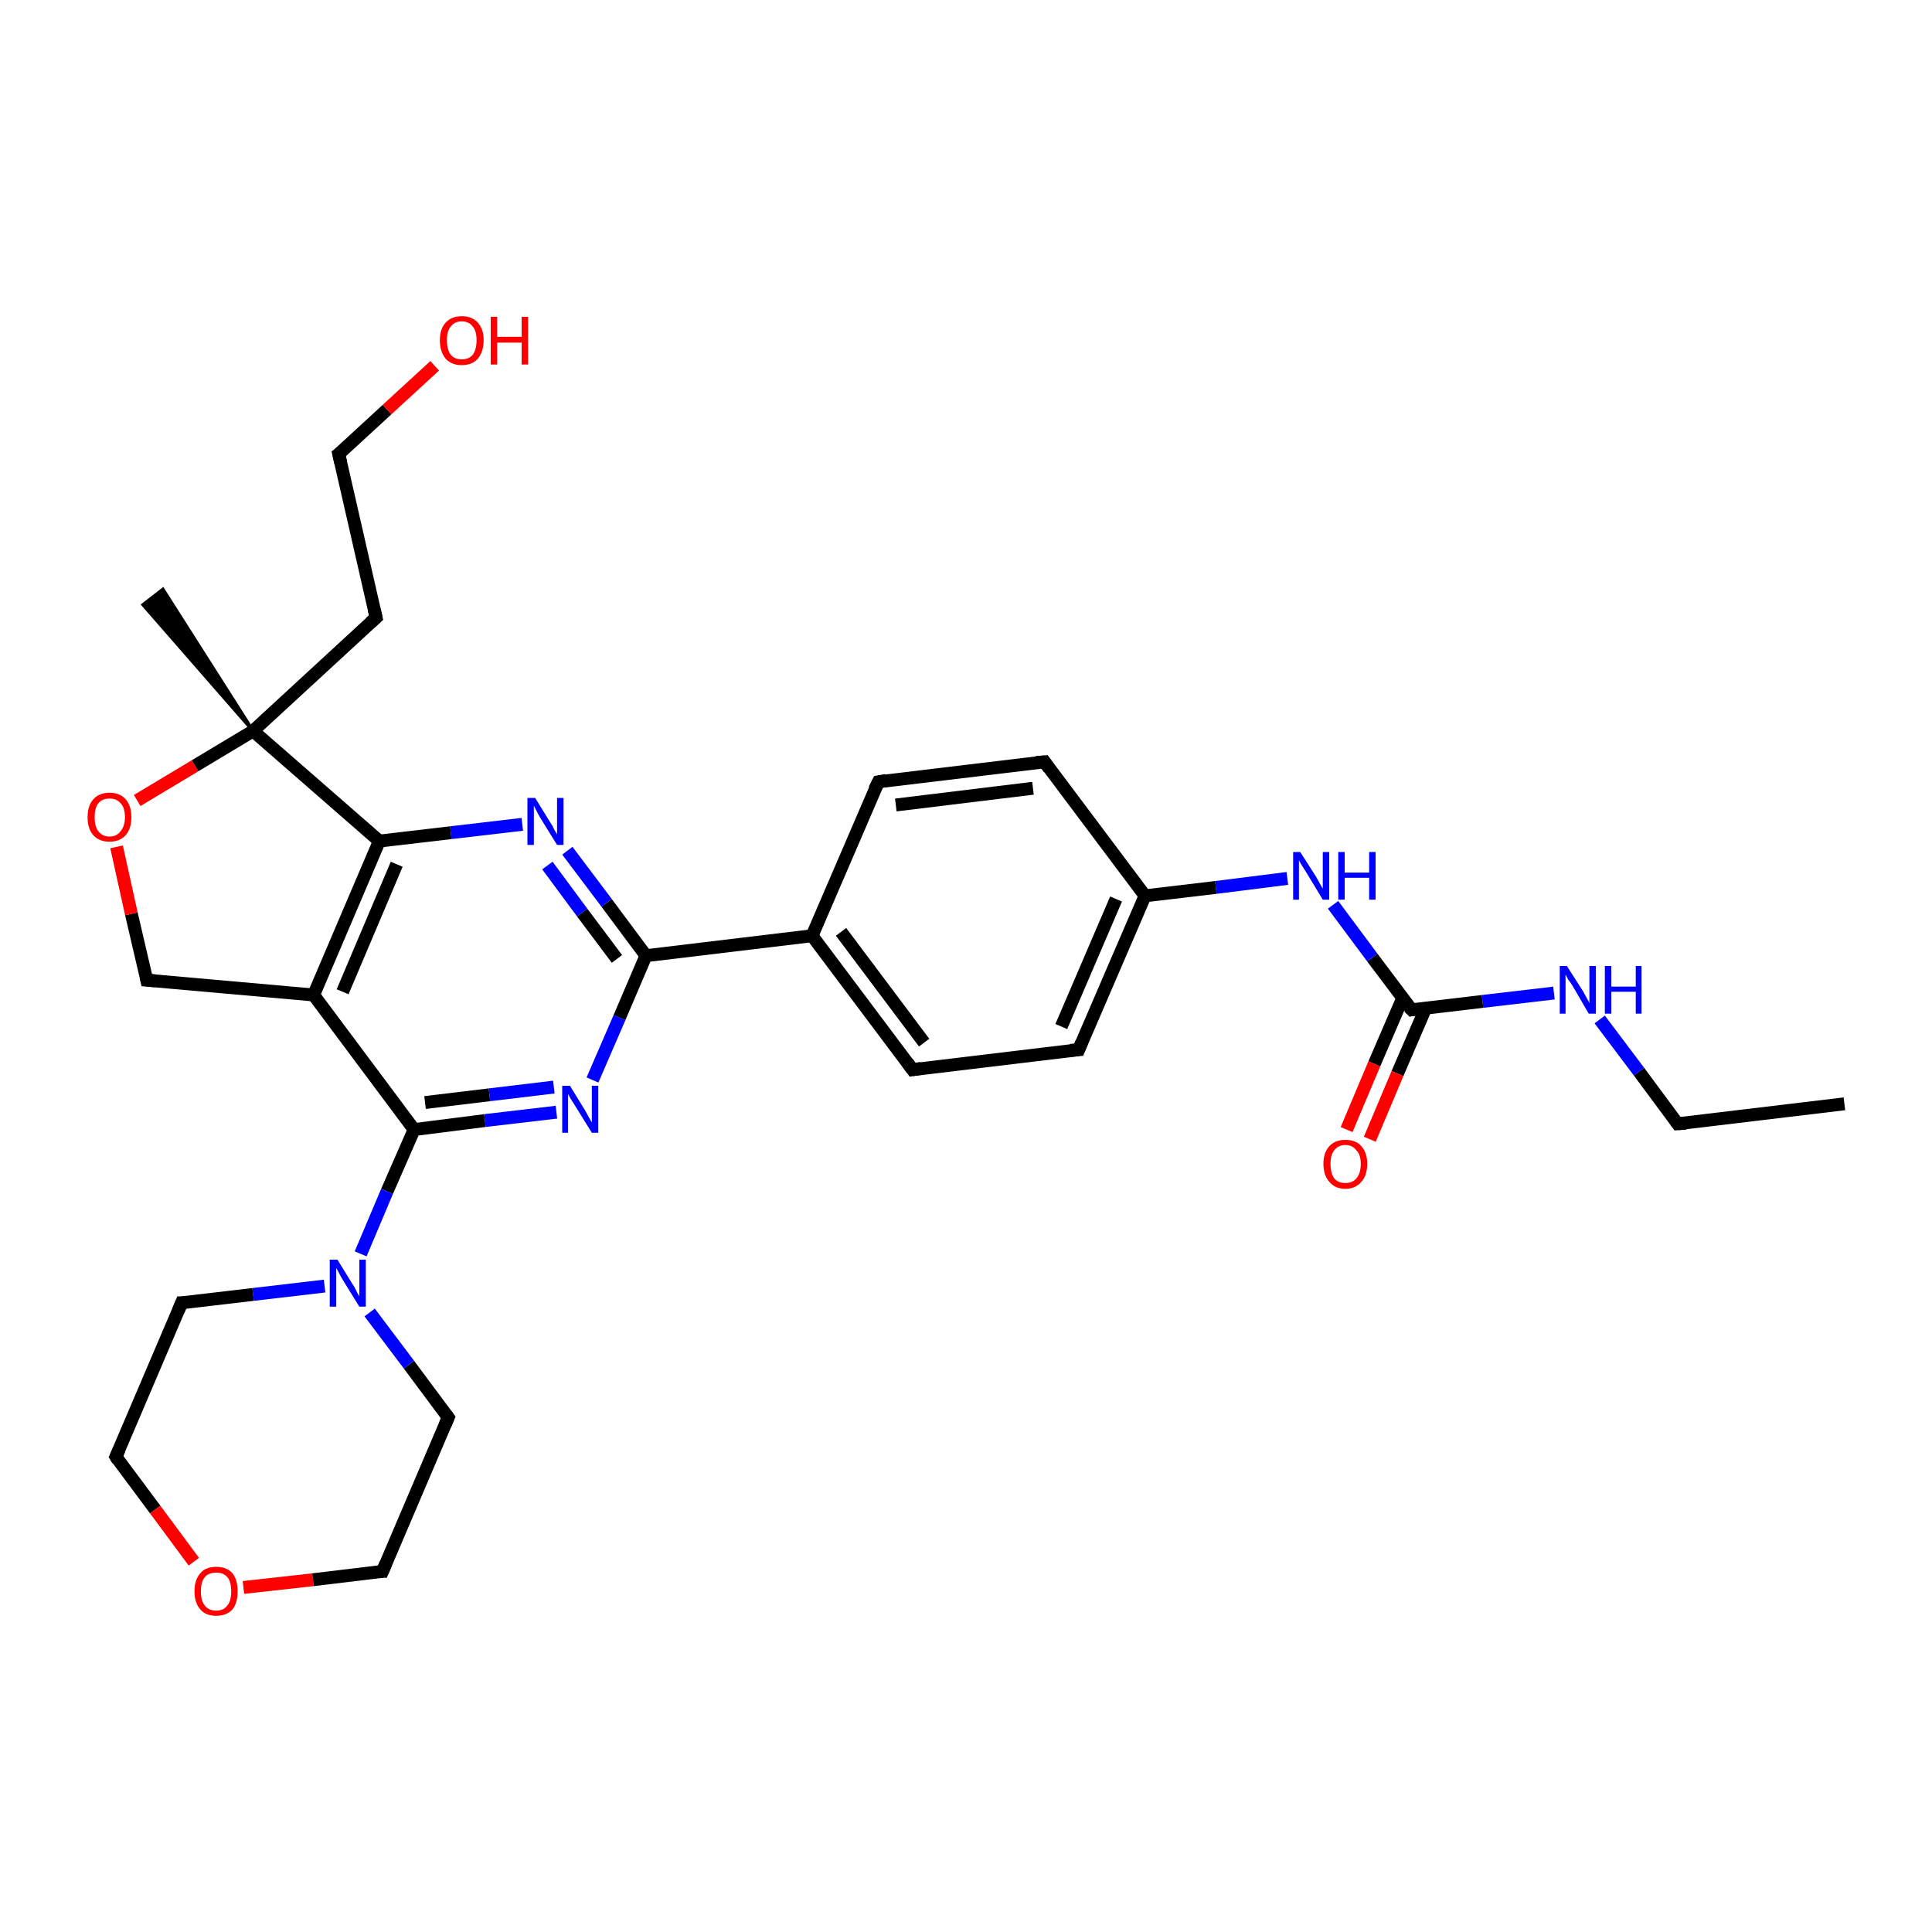 <?xml version='1.0' encoding='iso-8859-1'?>
<svg version='1.1' baseProfile='full'
              xmlns='http://www.w3.org/2000/svg'
                      xmlns:rdkit='http://www.rdkit.org/xml'
                      xmlns:xlink='http://www.w3.org/1999/xlink'
                  xml:space='preserve'
width='300px' height='300px' viewBox='0 0 300 300'>
<!-- END OF HEADER -->
<rect style='opacity:1.0;fill:#FFFFFF;stroke:none' width='300.0' height='300.0' x='0.0' y='0.0'> </rect>
<path class='bond-0 atom-0 atom-1' d='M 286.4,171.4 L 260.5,174.5' style='fill:none;fill-rule:evenodd;stroke:#000000;stroke-width:2.0px;stroke-linecap:butt;stroke-linejoin:miter;stroke-opacity:1' />
<path class='bond-1 atom-1 atom-2' d='M 260.5,174.5 L 254.5,166.4' style='fill:none;fill-rule:evenodd;stroke:#000000;stroke-width:2.0px;stroke-linecap:butt;stroke-linejoin:miter;stroke-opacity:1' />
<path class='bond-1 atom-1 atom-2' d='M 254.5,166.4 L 248.4,158.3' style='fill:none;fill-rule:evenodd;stroke:#0000FF;stroke-width:2.0px;stroke-linecap:butt;stroke-linejoin:miter;stroke-opacity:1' />
<path class='bond-2 atom-2 atom-3' d='M 241.3,154.2 L 230.2,155.5' style='fill:none;fill-rule:evenodd;stroke:#0000FF;stroke-width:2.0px;stroke-linecap:butt;stroke-linejoin:miter;stroke-opacity:1' />
<path class='bond-2 atom-2 atom-3' d='M 230.2,155.5 L 219.2,156.8' style='fill:none;fill-rule:evenodd;stroke:#000000;stroke-width:2.0px;stroke-linecap:butt;stroke-linejoin:miter;stroke-opacity:1' />
<path class='bond-3 atom-3 atom-4' d='M 217.8,155.0 L 213.4,165.2' style='fill:none;fill-rule:evenodd;stroke:#000000;stroke-width:2.0px;stroke-linecap:butt;stroke-linejoin:miter;stroke-opacity:1' />
<path class='bond-3 atom-3 atom-4' d='M 213.4,165.2 L 209.1,175.4' style='fill:none;fill-rule:evenodd;stroke:#FF0000;stroke-width:2.0px;stroke-linecap:butt;stroke-linejoin:miter;stroke-opacity:1' />
<path class='bond-3 atom-3 atom-4' d='M 221.4,156.5 L 217.0,166.7' style='fill:none;fill-rule:evenodd;stroke:#000000;stroke-width:2.0px;stroke-linecap:butt;stroke-linejoin:miter;stroke-opacity:1' />
<path class='bond-3 atom-3 atom-4' d='M 217.0,166.7 L 212.7,176.9' style='fill:none;fill-rule:evenodd;stroke:#FF0000;stroke-width:2.0px;stroke-linecap:butt;stroke-linejoin:miter;stroke-opacity:1' />
<path class='bond-4 atom-3 atom-5' d='M 219.2,156.8 L 213.1,148.7' style='fill:none;fill-rule:evenodd;stroke:#000000;stroke-width:2.0px;stroke-linecap:butt;stroke-linejoin:miter;stroke-opacity:1' />
<path class='bond-4 atom-3 atom-5' d='M 213.1,148.7 L 207.0,140.5' style='fill:none;fill-rule:evenodd;stroke:#0000FF;stroke-width:2.0px;stroke-linecap:butt;stroke-linejoin:miter;stroke-opacity:1' />
<path class='bond-5 atom-5 atom-6' d='M 199.9,136.4 L 188.8,137.8' style='fill:none;fill-rule:evenodd;stroke:#0000FF;stroke-width:2.0px;stroke-linecap:butt;stroke-linejoin:miter;stroke-opacity:1' />
<path class='bond-5 atom-5 atom-6' d='M 188.8,137.8 L 177.8,139.1' style='fill:none;fill-rule:evenodd;stroke:#000000;stroke-width:2.0px;stroke-linecap:butt;stroke-linejoin:miter;stroke-opacity:1' />
<path class='bond-6 atom-6 atom-7' d='M 177.8,139.1 L 167.5,163.0' style='fill:none;fill-rule:evenodd;stroke:#000000;stroke-width:2.0px;stroke-linecap:butt;stroke-linejoin:miter;stroke-opacity:1' />
<path class='bond-6 atom-6 atom-7' d='M 173.3,139.6 L 164.8,159.4' style='fill:none;fill-rule:evenodd;stroke:#000000;stroke-width:2.0px;stroke-linecap:butt;stroke-linejoin:miter;stroke-opacity:1' />
<path class='bond-7 atom-7 atom-8' d='M 167.5,163.0 L 141.7,166.1' style='fill:none;fill-rule:evenodd;stroke:#000000;stroke-width:2.0px;stroke-linecap:butt;stroke-linejoin:miter;stroke-opacity:1' />
<path class='bond-8 atom-8 atom-9' d='M 141.7,166.1 L 126.1,145.3' style='fill:none;fill-rule:evenodd;stroke:#000000;stroke-width:2.0px;stroke-linecap:butt;stroke-linejoin:miter;stroke-opacity:1' />
<path class='bond-8 atom-8 atom-9' d='M 143.5,161.9 L 130.6,144.7' style='fill:none;fill-rule:evenodd;stroke:#000000;stroke-width:2.0px;stroke-linecap:butt;stroke-linejoin:miter;stroke-opacity:1' />
<path class='bond-9 atom-9 atom-10' d='M 126.1,145.3 L 136.4,121.4' style='fill:none;fill-rule:evenodd;stroke:#000000;stroke-width:2.0px;stroke-linecap:butt;stroke-linejoin:miter;stroke-opacity:1' />
<path class='bond-10 atom-10 atom-11' d='M 136.4,121.4 L 162.2,118.3' style='fill:none;fill-rule:evenodd;stroke:#000000;stroke-width:2.0px;stroke-linecap:butt;stroke-linejoin:miter;stroke-opacity:1' />
<path class='bond-10 atom-10 atom-11' d='M 139.1,125.0 L 160.4,122.4' style='fill:none;fill-rule:evenodd;stroke:#000000;stroke-width:2.0px;stroke-linecap:butt;stroke-linejoin:miter;stroke-opacity:1' />
<path class='bond-11 atom-9 atom-12' d='M 126.1,145.3 L 100.3,148.4' style='fill:none;fill-rule:evenodd;stroke:#000000;stroke-width:2.0px;stroke-linecap:butt;stroke-linejoin:miter;stroke-opacity:1' />
<path class='bond-12 atom-12 atom-13' d='M 100.3,148.4 L 94.2,140.2' style='fill:none;fill-rule:evenodd;stroke:#000000;stroke-width:2.0px;stroke-linecap:butt;stroke-linejoin:miter;stroke-opacity:1' />
<path class='bond-12 atom-12 atom-13' d='M 94.2,140.2 L 88.1,132.1' style='fill:none;fill-rule:evenodd;stroke:#0000FF;stroke-width:2.0px;stroke-linecap:butt;stroke-linejoin:miter;stroke-opacity:1' />
<path class='bond-12 atom-12 atom-13' d='M 95.8,148.9 L 90.4,141.7' style='fill:none;fill-rule:evenodd;stroke:#000000;stroke-width:2.0px;stroke-linecap:butt;stroke-linejoin:miter;stroke-opacity:1' />
<path class='bond-12 atom-12 atom-13' d='M 90.4,141.7 L 85.0,134.4' style='fill:none;fill-rule:evenodd;stroke:#0000FF;stroke-width:2.0px;stroke-linecap:butt;stroke-linejoin:miter;stroke-opacity:1' />
<path class='bond-13 atom-13 atom-14' d='M 81.1,128.0 L 70.0,129.3' style='fill:none;fill-rule:evenodd;stroke:#0000FF;stroke-width:2.0px;stroke-linecap:butt;stroke-linejoin:miter;stroke-opacity:1' />
<path class='bond-13 atom-13 atom-14' d='M 70.0,129.3 L 58.9,130.6' style='fill:none;fill-rule:evenodd;stroke:#000000;stroke-width:2.0px;stroke-linecap:butt;stroke-linejoin:miter;stroke-opacity:1' />
<path class='bond-14 atom-14 atom-15' d='M 58.9,130.6 L 48.7,154.5' style='fill:none;fill-rule:evenodd;stroke:#000000;stroke-width:2.0px;stroke-linecap:butt;stroke-linejoin:miter;stroke-opacity:1' />
<path class='bond-14 atom-14 atom-15' d='M 61.6,134.2 L 53.2,154.0' style='fill:none;fill-rule:evenodd;stroke:#000000;stroke-width:2.0px;stroke-linecap:butt;stroke-linejoin:miter;stroke-opacity:1' />
<path class='bond-15 atom-15 atom-16' d='M 48.7,154.5 L 22.8,152.2' style='fill:none;fill-rule:evenodd;stroke:#000000;stroke-width:2.0px;stroke-linecap:butt;stroke-linejoin:miter;stroke-opacity:1' />
<path class='bond-16 atom-16 atom-17' d='M 22.8,152.2 L 20.4,141.9' style='fill:none;fill-rule:evenodd;stroke:#000000;stroke-width:2.0px;stroke-linecap:butt;stroke-linejoin:miter;stroke-opacity:1' />
<path class='bond-16 atom-16 atom-17' d='M 20.4,141.9 L 18.1,131.5' style='fill:none;fill-rule:evenodd;stroke:#FF0000;stroke-width:2.0px;stroke-linecap:butt;stroke-linejoin:miter;stroke-opacity:1' />
<path class='bond-17 atom-17 atom-18' d='M 21.3,124.3 L 30.3,118.9' style='fill:none;fill-rule:evenodd;stroke:#FF0000;stroke-width:2.0px;stroke-linecap:butt;stroke-linejoin:miter;stroke-opacity:1' />
<path class='bond-17 atom-17 atom-18' d='M 30.3,118.9 L 39.3,113.5' style='fill:none;fill-rule:evenodd;stroke:#000000;stroke-width:2.0px;stroke-linecap:butt;stroke-linejoin:miter;stroke-opacity:1' />
<path class='bond-18 atom-18 atom-19' d='M 39.3,113.5 L 22.2,93.9 L 25.3,91.5 Z' style='fill:#000000;fill-rule:evenodd;fill-opacity:1;stroke:#000000;stroke-width:0.5px;stroke-linecap:butt;stroke-linejoin:miter;stroke-opacity:1;' />
<path class='bond-19 atom-18 atom-20' d='M 39.3,113.5 L 58.4,95.9' style='fill:none;fill-rule:evenodd;stroke:#000000;stroke-width:2.0px;stroke-linecap:butt;stroke-linejoin:miter;stroke-opacity:1' />
<path class='bond-20 atom-20 atom-21' d='M 58.4,95.9 L 52.6,70.5' style='fill:none;fill-rule:evenodd;stroke:#000000;stroke-width:2.0px;stroke-linecap:butt;stroke-linejoin:miter;stroke-opacity:1' />
<path class='bond-21 atom-21 atom-22' d='M 52.6,70.5 L 60.1,63.6' style='fill:none;fill-rule:evenodd;stroke:#000000;stroke-width:2.0px;stroke-linecap:butt;stroke-linejoin:miter;stroke-opacity:1' />
<path class='bond-21 atom-21 atom-22' d='M 60.1,63.6 L 67.5,56.8' style='fill:none;fill-rule:evenodd;stroke:#FF0000;stroke-width:2.0px;stroke-linecap:butt;stroke-linejoin:miter;stroke-opacity:1' />
<path class='bond-22 atom-15 atom-23' d='M 48.7,154.5 L 64.3,175.4' style='fill:none;fill-rule:evenodd;stroke:#000000;stroke-width:2.0px;stroke-linecap:butt;stroke-linejoin:miter;stroke-opacity:1' />
<path class='bond-23 atom-23 atom-24' d='M 64.3,175.4 L 75.3,174.0' style='fill:none;fill-rule:evenodd;stroke:#000000;stroke-width:2.0px;stroke-linecap:butt;stroke-linejoin:miter;stroke-opacity:1' />
<path class='bond-23 atom-23 atom-24' d='M 75.3,174.0 L 86.4,172.7' style='fill:none;fill-rule:evenodd;stroke:#0000FF;stroke-width:2.0px;stroke-linecap:butt;stroke-linejoin:miter;stroke-opacity:1' />
<path class='bond-23 atom-23 atom-24' d='M 66.0,171.2 L 76.0,170.0' style='fill:none;fill-rule:evenodd;stroke:#000000;stroke-width:2.0px;stroke-linecap:butt;stroke-linejoin:miter;stroke-opacity:1' />
<path class='bond-23 atom-23 atom-24' d='M 76.0,170.0 L 86.0,168.8' style='fill:none;fill-rule:evenodd;stroke:#0000FF;stroke-width:2.0px;stroke-linecap:butt;stroke-linejoin:miter;stroke-opacity:1' />
<path class='bond-24 atom-23 atom-25' d='M 64.3,175.4 L 60.1,185.0' style='fill:none;fill-rule:evenodd;stroke:#000000;stroke-width:2.0px;stroke-linecap:butt;stroke-linejoin:miter;stroke-opacity:1' />
<path class='bond-24 atom-23 atom-25' d='M 60.1,185.0 L 56.0,194.7' style='fill:none;fill-rule:evenodd;stroke:#0000FF;stroke-width:2.0px;stroke-linecap:butt;stroke-linejoin:miter;stroke-opacity:1' />
<path class='bond-25 atom-25 atom-26' d='M 50.4,199.7 L 39.3,201.0' style='fill:none;fill-rule:evenodd;stroke:#0000FF;stroke-width:2.0px;stroke-linecap:butt;stroke-linejoin:miter;stroke-opacity:1' />
<path class='bond-25 atom-25 atom-26' d='M 39.3,201.0 L 28.2,202.3' style='fill:none;fill-rule:evenodd;stroke:#000000;stroke-width:2.0px;stroke-linecap:butt;stroke-linejoin:miter;stroke-opacity:1' />
<path class='bond-26 atom-26 atom-27' d='M 28.2,202.3 L 18.0,226.2' style='fill:none;fill-rule:evenodd;stroke:#000000;stroke-width:2.0px;stroke-linecap:butt;stroke-linejoin:miter;stroke-opacity:1' />
<path class='bond-27 atom-27 atom-28' d='M 18.0,226.2 L 24.1,234.4' style='fill:none;fill-rule:evenodd;stroke:#000000;stroke-width:2.0px;stroke-linecap:butt;stroke-linejoin:miter;stroke-opacity:1' />
<path class='bond-27 atom-27 atom-28' d='M 24.1,234.4 L 30.1,242.5' style='fill:none;fill-rule:evenodd;stroke:#FF0000;stroke-width:2.0px;stroke-linecap:butt;stroke-linejoin:miter;stroke-opacity:1' />
<path class='bond-28 atom-28 atom-29' d='M 37.8,246.5 L 48.6,245.3' style='fill:none;fill-rule:evenodd;stroke:#FF0000;stroke-width:2.0px;stroke-linecap:butt;stroke-linejoin:miter;stroke-opacity:1' />
<path class='bond-28 atom-28 atom-29' d='M 48.6,245.3 L 59.4,244.0' style='fill:none;fill-rule:evenodd;stroke:#000000;stroke-width:2.0px;stroke-linecap:butt;stroke-linejoin:miter;stroke-opacity:1' />
<path class='bond-29 atom-29 atom-30' d='M 59.4,244.0 L 69.6,220.1' style='fill:none;fill-rule:evenodd;stroke:#000000;stroke-width:2.0px;stroke-linecap:butt;stroke-linejoin:miter;stroke-opacity:1' />
<path class='bond-30 atom-11 atom-6' d='M 162.2,118.3 L 177.8,139.1' style='fill:none;fill-rule:evenodd;stroke:#000000;stroke-width:2.0px;stroke-linecap:butt;stroke-linejoin:miter;stroke-opacity:1' />
<path class='bond-31 atom-24 atom-12' d='M 92.0,167.7 L 96.2,158.0' style='fill:none;fill-rule:evenodd;stroke:#0000FF;stroke-width:2.0px;stroke-linecap:butt;stroke-linejoin:miter;stroke-opacity:1' />
<path class='bond-31 atom-24 atom-12' d='M 96.2,158.0 L 100.3,148.4' style='fill:none;fill-rule:evenodd;stroke:#000000;stroke-width:2.0px;stroke-linecap:butt;stroke-linejoin:miter;stroke-opacity:1' />
<path class='bond-32 atom-30 atom-25' d='M 69.6,220.1 L 63.5,211.9' style='fill:none;fill-rule:evenodd;stroke:#000000;stroke-width:2.0px;stroke-linecap:butt;stroke-linejoin:miter;stroke-opacity:1' />
<path class='bond-32 atom-30 atom-25' d='M 63.5,211.9 L 57.4,203.8' style='fill:none;fill-rule:evenodd;stroke:#0000FF;stroke-width:2.0px;stroke-linecap:butt;stroke-linejoin:miter;stroke-opacity:1' />
<path class='bond-33 atom-18 atom-14' d='M 39.3,113.5 L 58.9,130.6' style='fill:none;fill-rule:evenodd;stroke:#000000;stroke-width:2.0px;stroke-linecap:butt;stroke-linejoin:miter;stroke-opacity:1' />
<path d='M 261.8,174.4 L 260.5,174.5 L 260.2,174.1' style='fill:none;stroke:#000000;stroke-width:2.0px;stroke-linecap:butt;stroke-linejoin:miter;stroke-opacity:1;' />
<path d='M 219.7,156.7 L 219.2,156.8 L 218.8,156.4' style='fill:none;stroke:#000000;stroke-width:2.0px;stroke-linecap:butt;stroke-linejoin:miter;stroke-opacity:1;' />
<path d='M 168.0,161.8 L 167.5,163.0 L 166.2,163.1' style='fill:none;stroke:#000000;stroke-width:2.0px;stroke-linecap:butt;stroke-linejoin:miter;stroke-opacity:1;' />
<path d='M 143.0,165.9 L 141.7,166.1 L 140.9,165.0' style='fill:none;stroke:#000000;stroke-width:2.0px;stroke-linecap:butt;stroke-linejoin:miter;stroke-opacity:1;' />
<path d='M 135.8,122.6 L 136.4,121.4 L 137.6,121.2' style='fill:none;stroke:#000000;stroke-width:2.0px;stroke-linecap:butt;stroke-linejoin:miter;stroke-opacity:1;' />
<path d='M 160.9,118.4 L 162.2,118.3 L 162.9,119.3' style='fill:none;stroke:#000000;stroke-width:2.0px;stroke-linecap:butt;stroke-linejoin:miter;stroke-opacity:1;' />
<path d='M 24.1,152.3 L 22.8,152.2 L 22.7,151.7' style='fill:none;stroke:#000000;stroke-width:2.0px;stroke-linecap:butt;stroke-linejoin:miter;stroke-opacity:1;' />
<path d='M 57.5,96.7 L 58.4,95.9 L 58.1,94.6' style='fill:none;stroke:#000000;stroke-width:2.0px;stroke-linecap:butt;stroke-linejoin:miter;stroke-opacity:1;' />
<path d='M 52.9,71.8 L 52.6,70.5 L 53.0,70.2' style='fill:none;stroke:#000000;stroke-width:2.0px;stroke-linecap:butt;stroke-linejoin:miter;stroke-opacity:1;' />
<path d='M 28.8,202.3 L 28.2,202.3 L 27.7,203.5' style='fill:none;stroke:#000000;stroke-width:2.0px;stroke-linecap:butt;stroke-linejoin:miter;stroke-opacity:1;' />
<path d='M 18.5,225.1 L 18.0,226.2 L 18.3,226.7' style='fill:none;stroke:#000000;stroke-width:2.0px;stroke-linecap:butt;stroke-linejoin:miter;stroke-opacity:1;' />
<path d='M 58.8,244.0 L 59.4,244.0 L 59.9,242.8' style='fill:none;stroke:#000000;stroke-width:2.0px;stroke-linecap:butt;stroke-linejoin:miter;stroke-opacity:1;' />
<path d='M 69.1,221.3 L 69.6,220.1 L 69.3,219.7' style='fill:none;stroke:#000000;stroke-width:2.0px;stroke-linecap:butt;stroke-linejoin:miter;stroke-opacity:1;' />
<path class='atom-2' d='M 243.3 150.0
L 245.8 153.9
Q 246.0 154.3, 246.4 155.0
Q 246.8 155.7, 246.8 155.8
L 246.8 150.0
L 247.8 150.0
L 247.8 157.4
L 246.7 157.4
L 244.2 153.1
Q 243.9 152.6, 243.5 152.1
Q 243.2 151.5, 243.1 151.3
L 243.1 157.4
L 242.2 157.4
L 242.2 150.0
L 243.3 150.0
' fill='#0000FF'/>
<path class='atom-2' d='M 249.2 150.0
L 250.2 150.0
L 250.2 153.2
L 254.0 153.2
L 254.0 150.0
L 254.9 150.0
L 254.9 157.4
L 254.0 157.4
L 254.0 154.0
L 250.2 154.0
L 250.2 157.4
L 249.2 157.4
L 249.2 150.0
' fill='#0000FF'/>
<path class='atom-4' d='M 205.5 180.7
Q 205.5 179.0, 206.4 178.0
Q 207.3 177.0, 208.9 177.0
Q 210.6 177.0, 211.4 178.0
Q 212.3 179.0, 212.3 180.7
Q 212.3 182.5, 211.4 183.5
Q 210.5 184.6, 208.9 184.6
Q 207.3 184.6, 206.4 183.5
Q 205.5 182.5, 205.5 180.7
M 208.9 183.7
Q 210.0 183.7, 210.6 183.0
Q 211.3 182.2, 211.3 180.7
Q 211.3 179.3, 210.6 178.6
Q 210.0 177.8, 208.9 177.8
Q 207.8 177.8, 207.2 178.6
Q 206.6 179.3, 206.6 180.7
Q 206.6 182.2, 207.2 183.0
Q 207.8 183.7, 208.9 183.7
' fill='#FF0000'/>
<path class='atom-5' d='M 201.9 132.3
L 204.4 136.2
Q 204.6 136.6, 205.0 137.3
Q 205.4 138.0, 205.4 138.0
L 205.4 132.3
L 206.4 132.3
L 206.4 139.7
L 205.4 139.7
L 202.8 135.4
Q 202.5 134.9, 202.1 134.3
Q 201.8 133.8, 201.7 133.6
L 201.7 139.7
L 200.8 139.7
L 200.8 132.3
L 201.9 132.3
' fill='#0000FF'/>
<path class='atom-5' d='M 207.8 132.3
L 208.8 132.3
L 208.8 135.5
L 212.6 135.5
L 212.6 132.3
L 213.6 132.3
L 213.6 139.7
L 212.6 139.7
L 212.6 136.3
L 208.8 136.3
L 208.8 139.7
L 207.8 139.7
L 207.8 132.3
' fill='#0000FF'/>
<path class='atom-13' d='M 83.1 123.9
L 85.5 127.8
Q 85.8 128.2, 86.1 128.9
Q 86.5 129.5, 86.5 129.6
L 86.5 123.9
L 87.5 123.9
L 87.5 131.2
L 86.5 131.2
L 83.9 127.0
Q 83.6 126.5, 83.3 125.9
Q 83.0 125.3, 82.9 125.1
L 82.9 131.2
L 81.9 131.2
L 81.9 123.9
L 83.1 123.9
' fill='#0000FF'/>
<path class='atom-17' d='M 13.6 126.9
Q 13.6 125.1, 14.5 124.1
Q 15.4 123.1, 17.0 123.1
Q 18.6 123.1, 19.5 124.1
Q 20.4 125.1, 20.4 126.9
Q 20.4 128.7, 19.5 129.7
Q 18.6 130.7, 17.0 130.7
Q 15.4 130.7, 14.5 129.7
Q 13.6 128.7, 13.6 126.9
M 17.0 129.9
Q 18.1 129.9, 18.7 129.1
Q 19.4 128.3, 19.4 126.9
Q 19.4 125.4, 18.7 124.7
Q 18.1 124.0, 17.0 124.0
Q 15.9 124.0, 15.3 124.7
Q 14.7 125.4, 14.7 126.9
Q 14.7 128.4, 15.3 129.1
Q 15.9 129.9, 17.0 129.9
' fill='#FF0000'/>
<path class='atom-22' d='M 68.3 52.8
Q 68.3 51.1, 69.2 50.1
Q 70.1 49.1, 71.7 49.1
Q 73.3 49.1, 74.2 50.1
Q 75.1 51.1, 75.1 52.8
Q 75.1 54.6, 74.2 55.7
Q 73.3 56.7, 71.7 56.7
Q 70.1 56.7, 69.2 55.7
Q 68.3 54.6, 68.3 52.8
M 71.7 55.8
Q 72.8 55.8, 73.4 55.1
Q 74.0 54.3, 74.0 52.8
Q 74.0 51.4, 73.4 50.7
Q 72.8 49.9, 71.7 49.9
Q 70.6 49.9, 70.0 50.7
Q 69.4 51.4, 69.4 52.8
Q 69.4 54.3, 70.0 55.1
Q 70.6 55.8, 71.7 55.8
' fill='#FF0000'/>
<path class='atom-22' d='M 76.2 49.2
L 77.2 49.2
L 77.2 52.3
L 81.0 52.3
L 81.0 49.2
L 82.0 49.2
L 82.0 56.6
L 81.0 56.6
L 81.0 53.2
L 77.2 53.2
L 77.2 56.6
L 76.2 56.6
L 76.2 49.2
' fill='#FF0000'/>
<path class='atom-24' d='M 88.5 168.6
L 90.9 172.5
Q 91.1 172.9, 91.5 173.6
Q 91.9 174.3, 91.9 174.3
L 91.9 168.6
L 92.9 168.6
L 92.9 175.9
L 91.9 175.9
L 89.3 171.7
Q 89.0 171.2, 88.6 170.6
Q 88.3 170.0, 88.2 169.9
L 88.2 175.9
L 87.3 175.9
L 87.3 168.6
L 88.5 168.6
' fill='#0000FF'/>
<path class='atom-25' d='M 52.4 195.6
L 54.8 199.5
Q 55.1 199.9, 55.4 200.6
Q 55.8 201.3, 55.8 201.3
L 55.8 195.6
L 56.8 195.6
L 56.8 202.9
L 55.8 202.9
L 53.2 198.7
Q 52.9 198.2, 52.6 197.6
Q 52.3 197.0, 52.2 196.9
L 52.2 202.9
L 51.2 202.9
L 51.2 195.6
L 52.4 195.6
' fill='#0000FF'/>
<path class='atom-28' d='M 30.2 247.1
Q 30.2 245.3, 31.1 244.3
Q 31.9 243.3, 33.6 243.3
Q 35.2 243.3, 36.1 244.3
Q 36.9 245.3, 36.9 247.1
Q 36.9 248.9, 36.1 249.9
Q 35.2 250.9, 33.6 250.9
Q 31.9 250.9, 31.1 249.9
Q 30.2 248.9, 30.2 247.1
M 33.6 250.1
Q 34.7 250.1, 35.3 249.3
Q 35.9 248.6, 35.9 247.1
Q 35.9 245.6, 35.3 244.9
Q 34.7 244.2, 33.6 244.2
Q 32.4 244.2, 31.8 244.9
Q 31.2 245.6, 31.2 247.1
Q 31.2 248.6, 31.8 249.3
Q 32.4 250.1, 33.6 250.1
' fill='#FF0000'/>
</svg>
